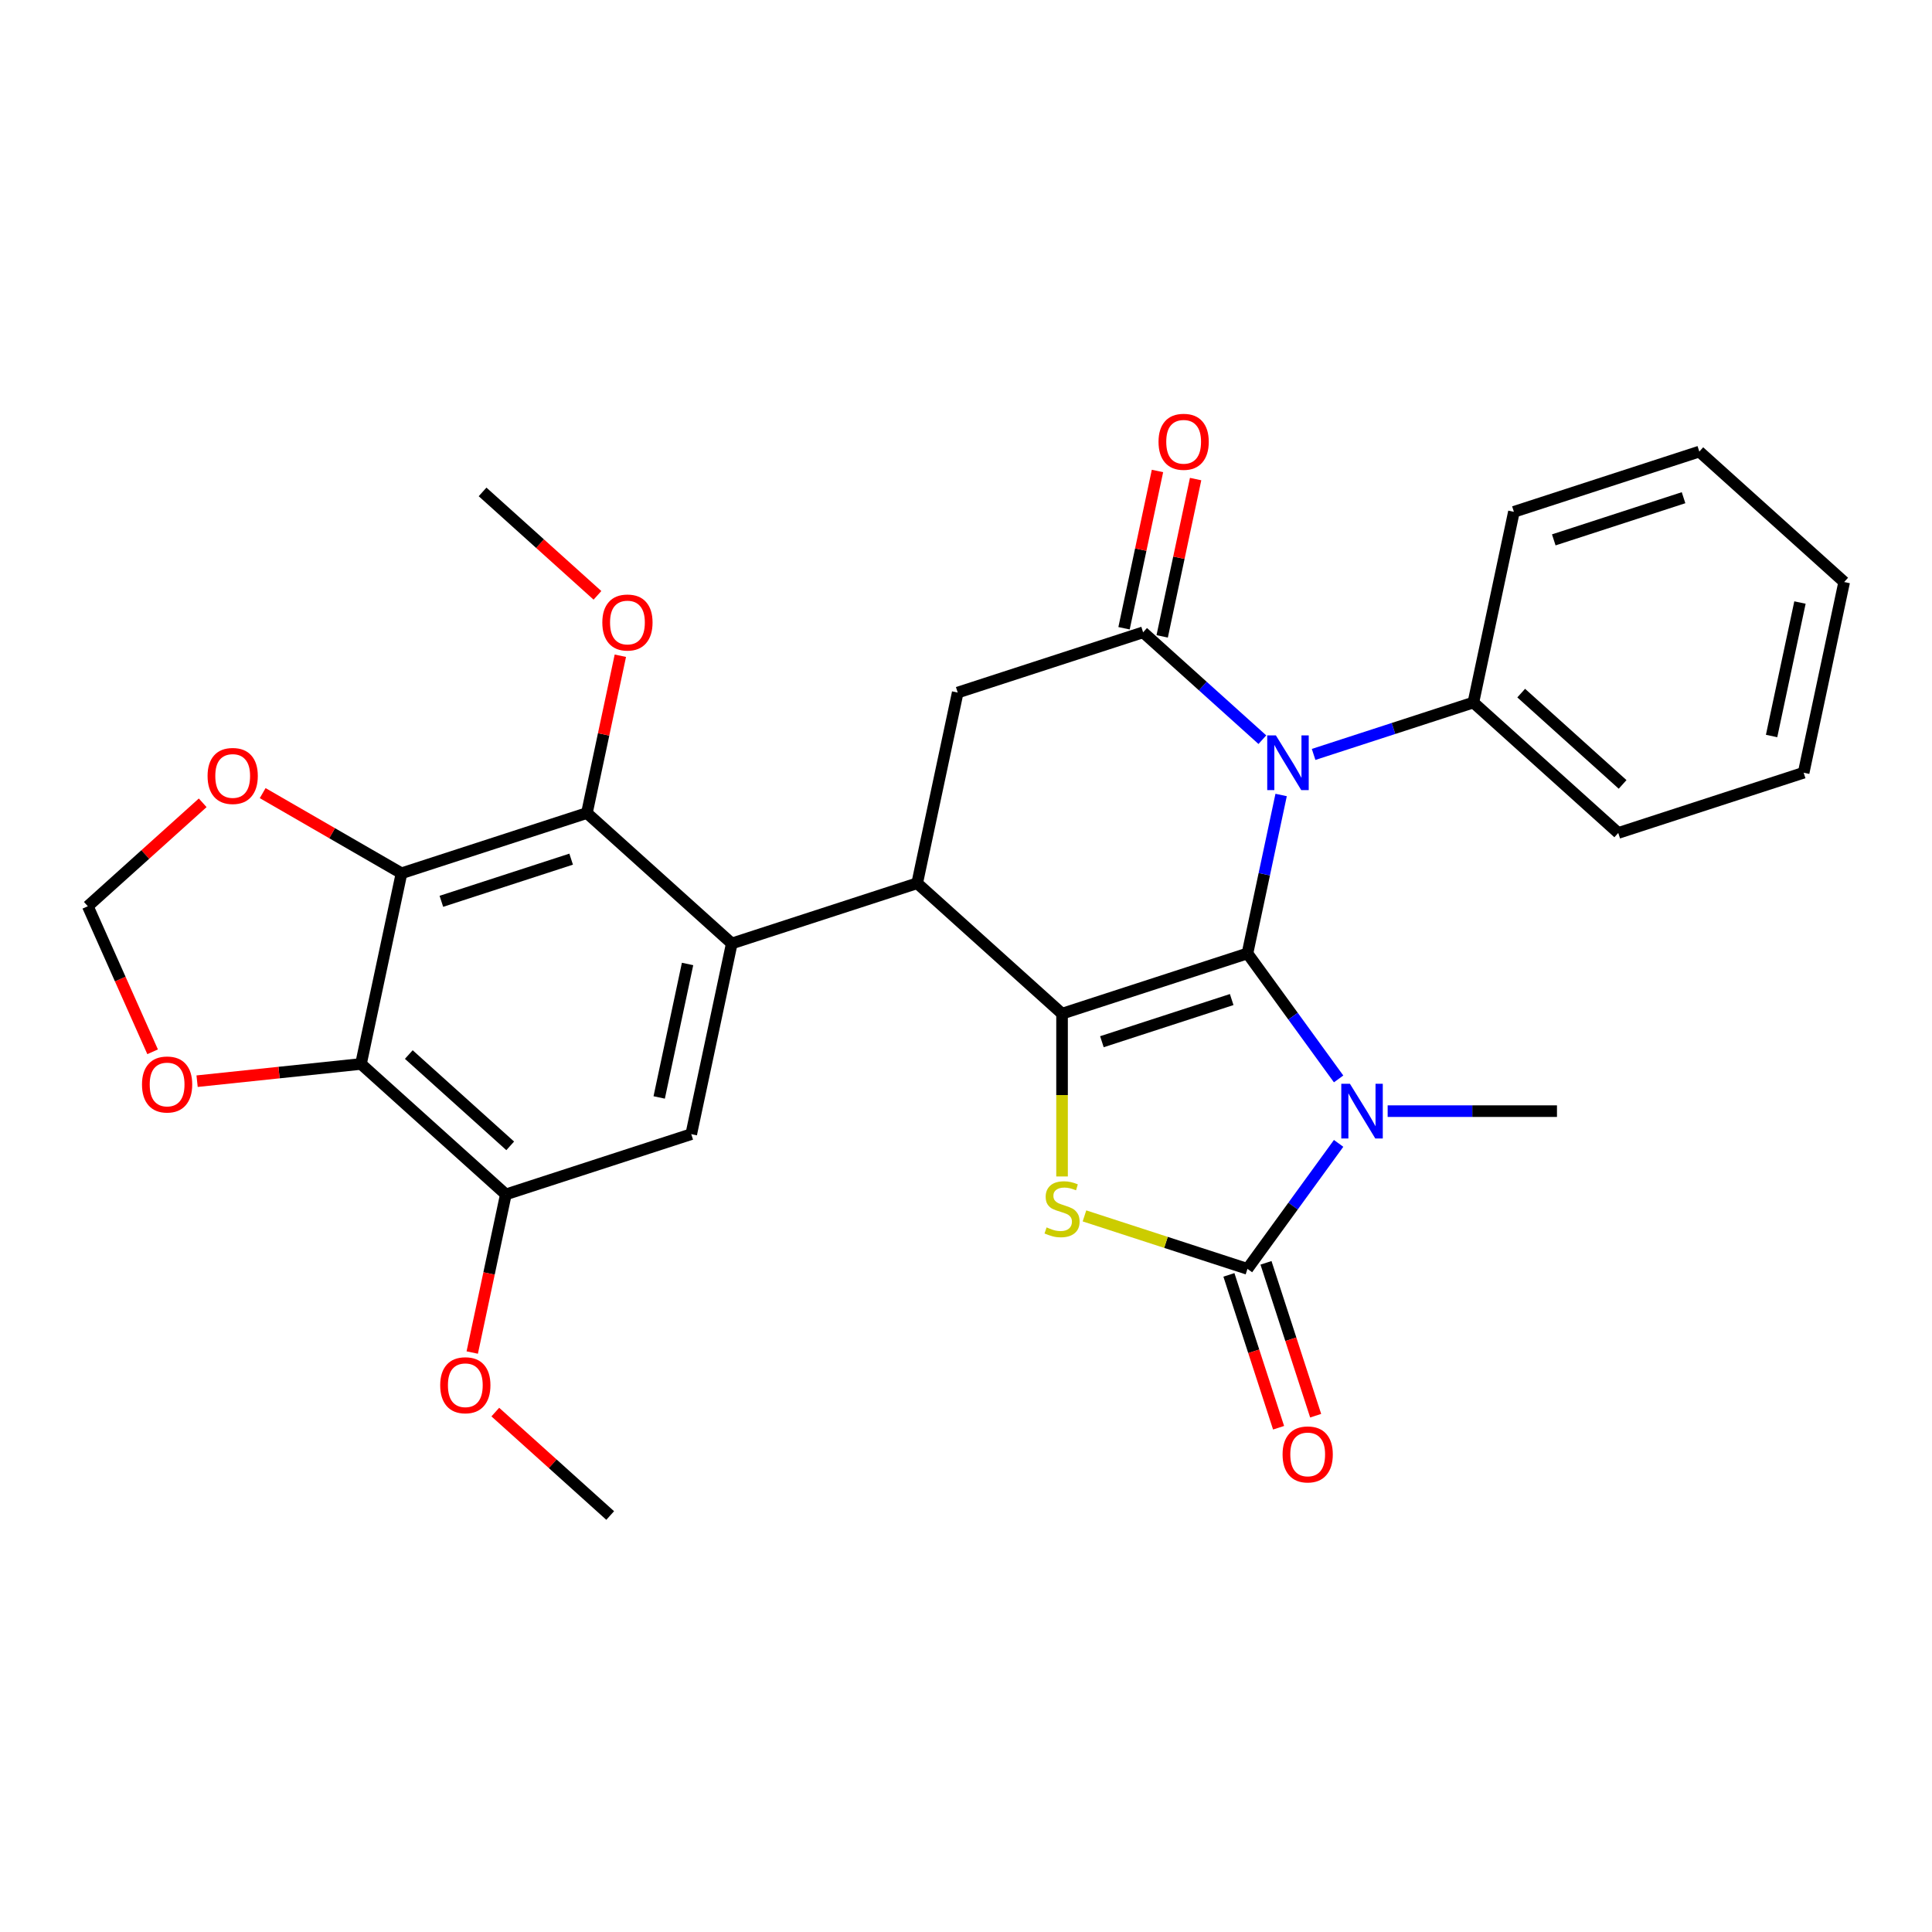 <?xml version='1.0' encoding='iso-8859-1'?>
<svg version='1.1' baseProfile='full'
              xmlns='http://www.w3.org/2000/svg'
                      xmlns:rdkit='http://www.rdkit.org/xml'
                      xmlns:xlink='http://www.w3.org/1999/xlink'
                  xml:space='preserve'
width='1000px' height='1000px' viewBox='0 0 1000 1000'>
<!-- END OF HEADER -->
<rect style='opacity:1.0;fill:#FFFFFF;stroke:none' width='1000' height='1000' x='0' y='0'> </rect>
<path class='bond-0' d='M 645.679,493.497 L 549.716,524.677' style='fill:none;fill-rule:evenodd;stroke:#000000;stroke-width:6px;stroke-linecap:butt;stroke-linejoin:miter;stroke-opacity:1' />
<path class='bond-0' d='M 637.52,517.366 L 570.346,539.193' style='fill:none;fill-rule:evenodd;stroke:#000000;stroke-width:6px;stroke-linecap:butt;stroke-linejoin:miter;stroke-opacity:1' />
<path class='bond-1' d='M 645.679,493.497 L 669.272,525.971' style='fill:none;fill-rule:evenodd;stroke:#000000;stroke-width:6px;stroke-linecap:butt;stroke-linejoin:miter;stroke-opacity:1' />
<path class='bond-1' d='M 669.272,525.971 L 692.866,558.445' style='fill:none;fill-rule:evenodd;stroke:#0000FF;stroke-width:6px;stroke-linecap:butt;stroke-linejoin:miter;stroke-opacity:1' />
<path class='bond-2' d='M 645.679,493.497 L 654.395,452.49' style='fill:none;fill-rule:evenodd;stroke:#000000;stroke-width:6px;stroke-linecap:butt;stroke-linejoin:miter;stroke-opacity:1' />
<path class='bond-2' d='M 654.395,452.49 L 663.111,411.483' style='fill:none;fill-rule:evenodd;stroke:#0000FF;stroke-width:6px;stroke-linecap:butt;stroke-linejoin:miter;stroke-opacity:1' />
<path class='bond-4' d='M 549.716,524.677 L 549.716,566.806' style='fill:none;fill-rule:evenodd;stroke:#000000;stroke-width:6px;stroke-linecap:butt;stroke-linejoin:miter;stroke-opacity:1' />
<path class='bond-4' d='M 549.716,566.806 L 549.716,608.936' style='fill:none;fill-rule:evenodd;stroke:#CCCC00;stroke-width:6px;stroke-linecap:butt;stroke-linejoin:miter;stroke-opacity:1' />
<path class='bond-6' d='M 549.716,524.677 L 474.732,457.161' style='fill:none;fill-rule:evenodd;stroke:#000000;stroke-width:6px;stroke-linecap:butt;stroke-linejoin:miter;stroke-opacity:1' />
<path class='bond-3' d='M 692.866,591.81 L 669.272,624.284' style='fill:none;fill-rule:evenodd;stroke:#0000FF;stroke-width:6px;stroke-linecap:butt;stroke-linejoin:miter;stroke-opacity:1' />
<path class='bond-3' d='M 669.272,624.284 L 645.679,656.758' style='fill:none;fill-rule:evenodd;stroke:#000000;stroke-width:6px;stroke-linecap:butt;stroke-linejoin:miter;stroke-opacity:1' />
<path class='bond-20' d='M 718.249,575.128 L 762.069,575.128' style='fill:none;fill-rule:evenodd;stroke:#0000FF;stroke-width:6px;stroke-linecap:butt;stroke-linejoin:miter;stroke-opacity:1' />
<path class='bond-20' d='M 762.069,575.128 L 805.888,575.128' style='fill:none;fill-rule:evenodd;stroke:#000000;stroke-width:6px;stroke-linecap:butt;stroke-linejoin:miter;stroke-opacity:1' />
<path class='bond-5' d='M 653.395,382.859 L 622.534,355.072' style='fill:none;fill-rule:evenodd;stroke:#0000FF;stroke-width:6px;stroke-linecap:butt;stroke-linejoin:miter;stroke-opacity:1' />
<path class='bond-5' d='M 622.534,355.072 L 591.673,327.284' style='fill:none;fill-rule:evenodd;stroke:#000000;stroke-width:6px;stroke-linecap:butt;stroke-linejoin:miter;stroke-opacity:1' />
<path class='bond-16' d='M 679.92,390.491 L 721.27,377.056' style='fill:none;fill-rule:evenodd;stroke:#0000FF;stroke-width:6px;stroke-linecap:butt;stroke-linejoin:miter;stroke-opacity:1' />
<path class='bond-16' d='M 721.27,377.056 L 762.62,363.62' style='fill:none;fill-rule:evenodd;stroke:#000000;stroke-width:6px;stroke-linecap:butt;stroke-linejoin:miter;stroke-opacity:1' />
<path class='bond-17' d='M 636.082,659.876 L 648.936,699.437' style='fill:none;fill-rule:evenodd;stroke:#000000;stroke-width:6px;stroke-linecap:butt;stroke-linejoin:miter;stroke-opacity:1' />
<path class='bond-17' d='M 648.936,699.437 L 661.79,738.997' style='fill:none;fill-rule:evenodd;stroke:#FF0000;stroke-width:6px;stroke-linecap:butt;stroke-linejoin:miter;stroke-opacity:1' />
<path class='bond-17' d='M 655.275,653.64 L 668.129,693.201' style='fill:none;fill-rule:evenodd;stroke:#000000;stroke-width:6px;stroke-linecap:butt;stroke-linejoin:miter;stroke-opacity:1' />
<path class='bond-17' d='M 668.129,693.201 L 680.983,732.761' style='fill:none;fill-rule:evenodd;stroke:#FF0000;stroke-width:6px;stroke-linecap:butt;stroke-linejoin:miter;stroke-opacity:1' />
<path class='bond-30' d='M 645.679,656.758 L 603.498,643.053' style='fill:none;fill-rule:evenodd;stroke:#000000;stroke-width:6px;stroke-linecap:butt;stroke-linejoin:miter;stroke-opacity:1' />
<path class='bond-30' d='M 603.498,643.053 L 561.318,629.348' style='fill:none;fill-rule:evenodd;stroke:#CCCC00;stroke-width:6px;stroke-linecap:butt;stroke-linejoin:miter;stroke-opacity:1' />
<path class='bond-11' d='M 591.673,327.284 L 495.71,358.465' style='fill:none;fill-rule:evenodd;stroke:#000000;stroke-width:6px;stroke-linecap:butt;stroke-linejoin:miter;stroke-opacity:1' />
<path class='bond-18' d='M 601.543,329.382 L 610.195,288.675' style='fill:none;fill-rule:evenodd;stroke:#000000;stroke-width:6px;stroke-linecap:butt;stroke-linejoin:miter;stroke-opacity:1' />
<path class='bond-18' d='M 610.195,288.675 L 618.848,247.969' style='fill:none;fill-rule:evenodd;stroke:#FF0000;stroke-width:6px;stroke-linecap:butt;stroke-linejoin:miter;stroke-opacity:1' />
<path class='bond-18' d='M 581.803,325.187 L 590.456,284.48' style='fill:none;fill-rule:evenodd;stroke:#000000;stroke-width:6px;stroke-linecap:butt;stroke-linejoin:miter;stroke-opacity:1' />
<path class='bond-18' d='M 590.456,284.48 L 599.108,243.773' style='fill:none;fill-rule:evenodd;stroke:#FF0000;stroke-width:6px;stroke-linecap:butt;stroke-linejoin:miter;stroke-opacity:1' />
<path class='bond-7' d='M 474.732,457.161 L 378.769,488.341' style='fill:none;fill-rule:evenodd;stroke:#000000;stroke-width:6px;stroke-linecap:butt;stroke-linejoin:miter;stroke-opacity:1' />
<path class='bond-31' d='M 474.732,457.161 L 495.71,358.465' style='fill:none;fill-rule:evenodd;stroke:#000000;stroke-width:6px;stroke-linecap:butt;stroke-linejoin:miter;stroke-opacity:1' />
<path class='bond-10' d='M 378.769,488.341 L 303.785,420.825' style='fill:none;fill-rule:evenodd;stroke:#000000;stroke-width:6px;stroke-linecap:butt;stroke-linejoin:miter;stroke-opacity:1' />
<path class='bond-12' d='M 378.769,488.341 L 357.79,587.037' style='fill:none;fill-rule:evenodd;stroke:#000000;stroke-width:6px;stroke-linecap:butt;stroke-linejoin:miter;stroke-opacity:1' />
<path class='bond-12' d='M 355.883,498.95 L 341.198,568.037' style='fill:none;fill-rule:evenodd;stroke:#000000;stroke-width:6px;stroke-linecap:butt;stroke-linejoin:miter;stroke-opacity:1' />
<path class='bond-8' d='M 207.822,452.005 L 303.785,420.825' style='fill:none;fill-rule:evenodd;stroke:#000000;stroke-width:6px;stroke-linecap:butt;stroke-linejoin:miter;stroke-opacity:1' />
<path class='bond-8' d='M 228.452,466.521 L 295.626,444.695' style='fill:none;fill-rule:evenodd;stroke:#000000;stroke-width:6px;stroke-linecap:butt;stroke-linejoin:miter;stroke-opacity:1' />
<path class='bond-14' d='M 207.822,452.005 L 171.892,431.261' style='fill:none;fill-rule:evenodd;stroke:#000000;stroke-width:6px;stroke-linecap:butt;stroke-linejoin:miter;stroke-opacity:1' />
<path class='bond-14' d='M 171.892,431.261 L 135.961,410.517' style='fill:none;fill-rule:evenodd;stroke:#FF0000;stroke-width:6px;stroke-linecap:butt;stroke-linejoin:miter;stroke-opacity:1' />
<path class='bond-33' d='M 207.822,452.005 L 186.843,550.702' style='fill:none;fill-rule:evenodd;stroke:#000000;stroke-width:6px;stroke-linecap:butt;stroke-linejoin:miter;stroke-opacity:1' />
<path class='bond-9' d='M 186.843,550.702 L 261.827,618.218' style='fill:none;fill-rule:evenodd;stroke:#000000;stroke-width:6px;stroke-linecap:butt;stroke-linejoin:miter;stroke-opacity:1' />
<path class='bond-9' d='M 211.594,545.832 L 264.083,593.093' style='fill:none;fill-rule:evenodd;stroke:#000000;stroke-width:6px;stroke-linecap:butt;stroke-linejoin:miter;stroke-opacity:1' />
<path class='bond-15' d='M 186.843,550.702 L 144.43,555.159' style='fill:none;fill-rule:evenodd;stroke:#000000;stroke-width:6px;stroke-linecap:butt;stroke-linejoin:miter;stroke-opacity:1' />
<path class='bond-15' d='M 144.43,555.159 L 102.017,559.617' style='fill:none;fill-rule:evenodd;stroke:#FF0000;stroke-width:6px;stroke-linecap:butt;stroke-linejoin:miter;stroke-opacity:1' />
<path class='bond-21' d='M 303.785,420.825 L 312.437,380.118' style='fill:none;fill-rule:evenodd;stroke:#000000;stroke-width:6px;stroke-linecap:butt;stroke-linejoin:miter;stroke-opacity:1' />
<path class='bond-21' d='M 312.437,380.118 L 321.09,339.411' style='fill:none;fill-rule:evenodd;stroke:#FF0000;stroke-width:6px;stroke-linecap:butt;stroke-linejoin:miter;stroke-opacity:1' />
<path class='bond-13' d='M 357.79,587.037 L 261.827,618.218' style='fill:none;fill-rule:evenodd;stroke:#000000;stroke-width:6px;stroke-linecap:butt;stroke-linejoin:miter;stroke-opacity:1' />
<path class='bond-22' d='M 261.827,618.218 L 253.128,659.145' style='fill:none;fill-rule:evenodd;stroke:#000000;stroke-width:6px;stroke-linecap:butt;stroke-linejoin:miter;stroke-opacity:1' />
<path class='bond-22' d='M 253.128,659.145 L 244.429,700.071' style='fill:none;fill-rule:evenodd;stroke:#FF0000;stroke-width:6px;stroke-linecap:butt;stroke-linejoin:miter;stroke-opacity:1' />
<path class='bond-19' d='M 104.916,415.531 L 75.185,442.301' style='fill:none;fill-rule:evenodd;stroke:#FF0000;stroke-width:6px;stroke-linecap:butt;stroke-linejoin:miter;stroke-opacity:1' />
<path class='bond-19' d='M 75.185,442.301 L 45.455,469.071' style='fill:none;fill-rule:evenodd;stroke:#000000;stroke-width:6px;stroke-linecap:butt;stroke-linejoin:miter;stroke-opacity:1' />
<path class='bond-34' d='M 78.996,544.406 L 62.225,506.738' style='fill:none;fill-rule:evenodd;stroke:#FF0000;stroke-width:6px;stroke-linecap:butt;stroke-linejoin:miter;stroke-opacity:1' />
<path class='bond-34' d='M 62.225,506.738 L 45.455,469.071' style='fill:none;fill-rule:evenodd;stroke:#000000;stroke-width:6px;stroke-linecap:butt;stroke-linejoin:miter;stroke-opacity:1' />
<path class='bond-23' d='M 762.62,363.62 L 837.604,431.136' style='fill:none;fill-rule:evenodd;stroke:#000000;stroke-width:6px;stroke-linecap:butt;stroke-linejoin:miter;stroke-opacity:1' />
<path class='bond-23' d='M 787.371,358.751 L 839.86,406.012' style='fill:none;fill-rule:evenodd;stroke:#000000;stroke-width:6px;stroke-linecap:butt;stroke-linejoin:miter;stroke-opacity:1' />
<path class='bond-24' d='M 762.62,363.62 L 783.598,264.924' style='fill:none;fill-rule:evenodd;stroke:#000000;stroke-width:6px;stroke-linecap:butt;stroke-linejoin:miter;stroke-opacity:1' />
<path class='bond-25' d='M 309.241,308.152 L 279.51,281.382' style='fill:none;fill-rule:evenodd;stroke:#FF0000;stroke-width:6px;stroke-linecap:butt;stroke-linejoin:miter;stroke-opacity:1' />
<path class='bond-25' d='M 279.51,281.382 L 249.779,254.613' style='fill:none;fill-rule:evenodd;stroke:#000000;stroke-width:6px;stroke-linecap:butt;stroke-linejoin:miter;stroke-opacity:1' />
<path class='bond-26' d='M 256.371,730.89 L 286.102,757.66' style='fill:none;fill-rule:evenodd;stroke:#FF0000;stroke-width:6px;stroke-linecap:butt;stroke-linejoin:miter;stroke-opacity:1' />
<path class='bond-26' d='M 286.102,757.66 L 315.833,784.43' style='fill:none;fill-rule:evenodd;stroke:#000000;stroke-width:6px;stroke-linecap:butt;stroke-linejoin:miter;stroke-opacity:1' />
<path class='bond-27' d='M 837.604,431.136 L 933.567,399.956' style='fill:none;fill-rule:evenodd;stroke:#000000;stroke-width:6px;stroke-linecap:butt;stroke-linejoin:miter;stroke-opacity:1' />
<path class='bond-28' d='M 783.598,264.924 L 879.561,233.744' style='fill:none;fill-rule:evenodd;stroke:#000000;stroke-width:6px;stroke-linecap:butt;stroke-linejoin:miter;stroke-opacity:1' />
<path class='bond-28' d='M 804.229,279.44 L 871.403,257.613' style='fill:none;fill-rule:evenodd;stroke:#000000;stroke-width:6px;stroke-linecap:butt;stroke-linejoin:miter;stroke-opacity:1' />
<path class='bond-32' d='M 933.567,399.956 L 954.545,301.26' style='fill:none;fill-rule:evenodd;stroke:#000000;stroke-width:6px;stroke-linecap:butt;stroke-linejoin:miter;stroke-opacity:1' />
<path class='bond-32' d='M 916.974,380.956 L 931.659,311.869' style='fill:none;fill-rule:evenodd;stroke:#000000;stroke-width:6px;stroke-linecap:butt;stroke-linejoin:miter;stroke-opacity:1' />
<path class='bond-29' d='M 879.561,233.744 L 954.545,301.26' style='fill:none;fill-rule:evenodd;stroke:#000000;stroke-width:6px;stroke-linecap:butt;stroke-linejoin:miter;stroke-opacity:1' />
<path  class='atom-2' d='M 698.727 560.968
L 708.007 575.968
Q 708.927 577.448, 710.407 580.128
Q 711.887 582.808, 711.967 582.968
L 711.967 560.968
L 715.727 560.968
L 715.727 589.288
L 711.847 589.288
L 701.887 572.888
Q 700.727 570.968, 699.487 568.768
Q 698.287 566.568, 697.927 565.888
L 697.927 589.288
L 694.247 589.288
L 694.247 560.968
L 698.727 560.968
' fill='#0000FF'/>
<path  class='atom-3' d='M 660.397 380.641
L 669.677 395.641
Q 670.597 397.121, 672.077 399.801
Q 673.557 402.481, 673.637 402.641
L 673.637 380.641
L 677.397 380.641
L 677.397 408.961
L 673.517 408.961
L 663.557 392.561
Q 662.397 390.641, 661.157 388.441
Q 659.957 386.241, 659.597 385.561
L 659.597 408.961
L 655.917 408.961
L 655.917 380.641
L 660.397 380.641
' fill='#0000FF'/>
<path  class='atom-5' d='M 541.716 635.298
Q 542.036 635.418, 543.356 635.978
Q 544.676 636.538, 546.116 636.898
Q 547.596 637.218, 549.036 637.218
Q 551.716 637.218, 553.276 635.938
Q 554.836 634.618, 554.836 632.338
Q 554.836 630.778, 554.036 629.818
Q 553.276 628.858, 552.076 628.338
Q 550.876 627.818, 548.876 627.218
Q 546.356 626.458, 544.836 625.738
Q 543.356 625.018, 542.276 623.498
Q 541.236 621.978, 541.236 619.418
Q 541.236 615.858, 543.636 613.658
Q 546.076 611.458, 550.876 611.458
Q 554.156 611.458, 557.876 613.018
L 556.956 616.098
Q 553.556 614.698, 550.996 614.698
Q 548.236 614.698, 546.716 615.858
Q 545.196 616.978, 545.236 618.938
Q 545.236 620.458, 545.996 621.378
Q 546.796 622.298, 547.916 622.818
Q 549.076 623.338, 550.996 623.938
Q 553.556 624.738, 555.076 625.538
Q 556.596 626.338, 557.676 627.978
Q 558.796 629.578, 558.796 632.338
Q 558.796 636.258, 556.156 638.378
Q 553.556 640.458, 549.196 640.458
Q 546.676 640.458, 544.756 639.898
Q 542.876 639.378, 540.636 638.458
L 541.716 635.298
' fill='#CCCC00'/>
<path  class='atom-15' d='M 107.439 401.635
Q 107.439 394.835, 110.799 391.035
Q 114.159 387.235, 120.439 387.235
Q 126.719 387.235, 130.079 391.035
Q 133.439 394.835, 133.439 401.635
Q 133.439 408.515, 130.039 412.435
Q 126.639 416.315, 120.439 416.315
Q 114.199 416.315, 110.799 412.435
Q 107.439 408.555, 107.439 401.635
M 120.439 413.115
Q 124.759 413.115, 127.079 410.235
Q 129.439 407.315, 129.439 401.635
Q 129.439 396.075, 127.079 393.275
Q 124.759 390.435, 120.439 390.435
Q 116.119 390.435, 113.759 393.235
Q 111.439 396.035, 111.439 401.635
Q 111.439 407.355, 113.759 410.235
Q 116.119 413.115, 120.439 413.115
' fill='#FF0000'/>
<path  class='atom-16' d='M 73.495 561.329
Q 73.495 554.529, 76.855 550.729
Q 80.215 546.929, 86.495 546.929
Q 92.775 546.929, 96.135 550.729
Q 99.495 554.529, 99.495 561.329
Q 99.495 568.209, 96.095 572.129
Q 92.695 576.009, 86.495 576.009
Q 80.255 576.009, 76.855 572.129
Q 73.495 568.249, 73.495 561.329
M 86.495 572.809
Q 90.815 572.809, 93.135 569.929
Q 95.495 567.009, 95.495 561.329
Q 95.495 555.769, 93.135 552.969
Q 90.815 550.129, 86.495 550.129
Q 82.175 550.129, 79.815 552.929
Q 77.495 555.729, 77.495 561.329
Q 77.495 567.049, 79.815 569.929
Q 82.175 572.809, 86.495 572.809
' fill='#FF0000'/>
<path  class='atom-18' d='M 663.859 752.801
Q 663.859 746.001, 667.219 742.201
Q 670.579 738.401, 676.859 738.401
Q 683.139 738.401, 686.499 742.201
Q 689.859 746.001, 689.859 752.801
Q 689.859 759.681, 686.459 763.601
Q 683.059 767.481, 676.859 767.481
Q 670.619 767.481, 667.219 763.601
Q 663.859 759.721, 663.859 752.801
M 676.859 764.281
Q 681.179 764.281, 683.499 761.401
Q 685.859 758.481, 685.859 752.801
Q 685.859 747.241, 683.499 744.441
Q 681.179 741.601, 676.859 741.601
Q 672.539 741.601, 670.179 744.401
Q 667.859 747.201, 667.859 752.801
Q 667.859 758.521, 670.179 761.401
Q 672.539 764.281, 676.859 764.281
' fill='#FF0000'/>
<path  class='atom-19' d='M 599.651 228.668
Q 599.651 221.868, 603.011 218.068
Q 606.371 214.268, 612.651 214.268
Q 618.931 214.268, 622.291 218.068
Q 625.651 221.868, 625.651 228.668
Q 625.651 235.548, 622.251 239.468
Q 618.851 243.348, 612.651 243.348
Q 606.411 243.348, 603.011 239.468
Q 599.651 235.588, 599.651 228.668
M 612.651 240.148
Q 616.971 240.148, 619.291 237.268
Q 621.651 234.348, 621.651 228.668
Q 621.651 223.108, 619.291 220.308
Q 616.971 217.468, 612.651 217.468
Q 608.331 217.468, 605.971 220.268
Q 603.651 223.068, 603.651 228.668
Q 603.651 234.388, 605.971 237.268
Q 608.331 240.148, 612.651 240.148
' fill='#FF0000'/>
<path  class='atom-22' d='M 311.763 322.209
Q 311.763 315.409, 315.123 311.609
Q 318.483 307.809, 324.763 307.809
Q 331.043 307.809, 334.403 311.609
Q 337.763 315.409, 337.763 322.209
Q 337.763 329.089, 334.363 333.009
Q 330.963 336.889, 324.763 336.889
Q 318.523 336.889, 315.123 333.009
Q 311.763 329.129, 311.763 322.209
M 324.763 333.689
Q 329.083 333.689, 331.403 330.809
Q 333.763 327.889, 333.763 322.209
Q 333.763 316.649, 331.403 313.849
Q 329.083 311.009, 324.763 311.009
Q 320.443 311.009, 318.083 313.809
Q 315.763 316.609, 315.763 322.209
Q 315.763 327.929, 318.083 330.809
Q 320.443 333.689, 324.763 333.689
' fill='#FF0000'/>
<path  class='atom-23' d='M 227.849 716.994
Q 227.849 710.194, 231.209 706.394
Q 234.569 702.594, 240.849 702.594
Q 247.129 702.594, 250.489 706.394
Q 253.849 710.194, 253.849 716.994
Q 253.849 723.874, 250.449 727.794
Q 247.049 731.674, 240.849 731.674
Q 234.609 731.674, 231.209 727.794
Q 227.849 723.914, 227.849 716.994
M 240.849 728.474
Q 245.169 728.474, 247.489 725.594
Q 249.849 722.674, 249.849 716.994
Q 249.849 711.434, 247.489 708.634
Q 245.169 705.794, 240.849 705.794
Q 236.529 705.794, 234.169 708.594
Q 231.849 711.394, 231.849 716.994
Q 231.849 722.714, 234.169 725.594
Q 236.529 728.474, 240.849 728.474
' fill='#FF0000'/>
</svg>
